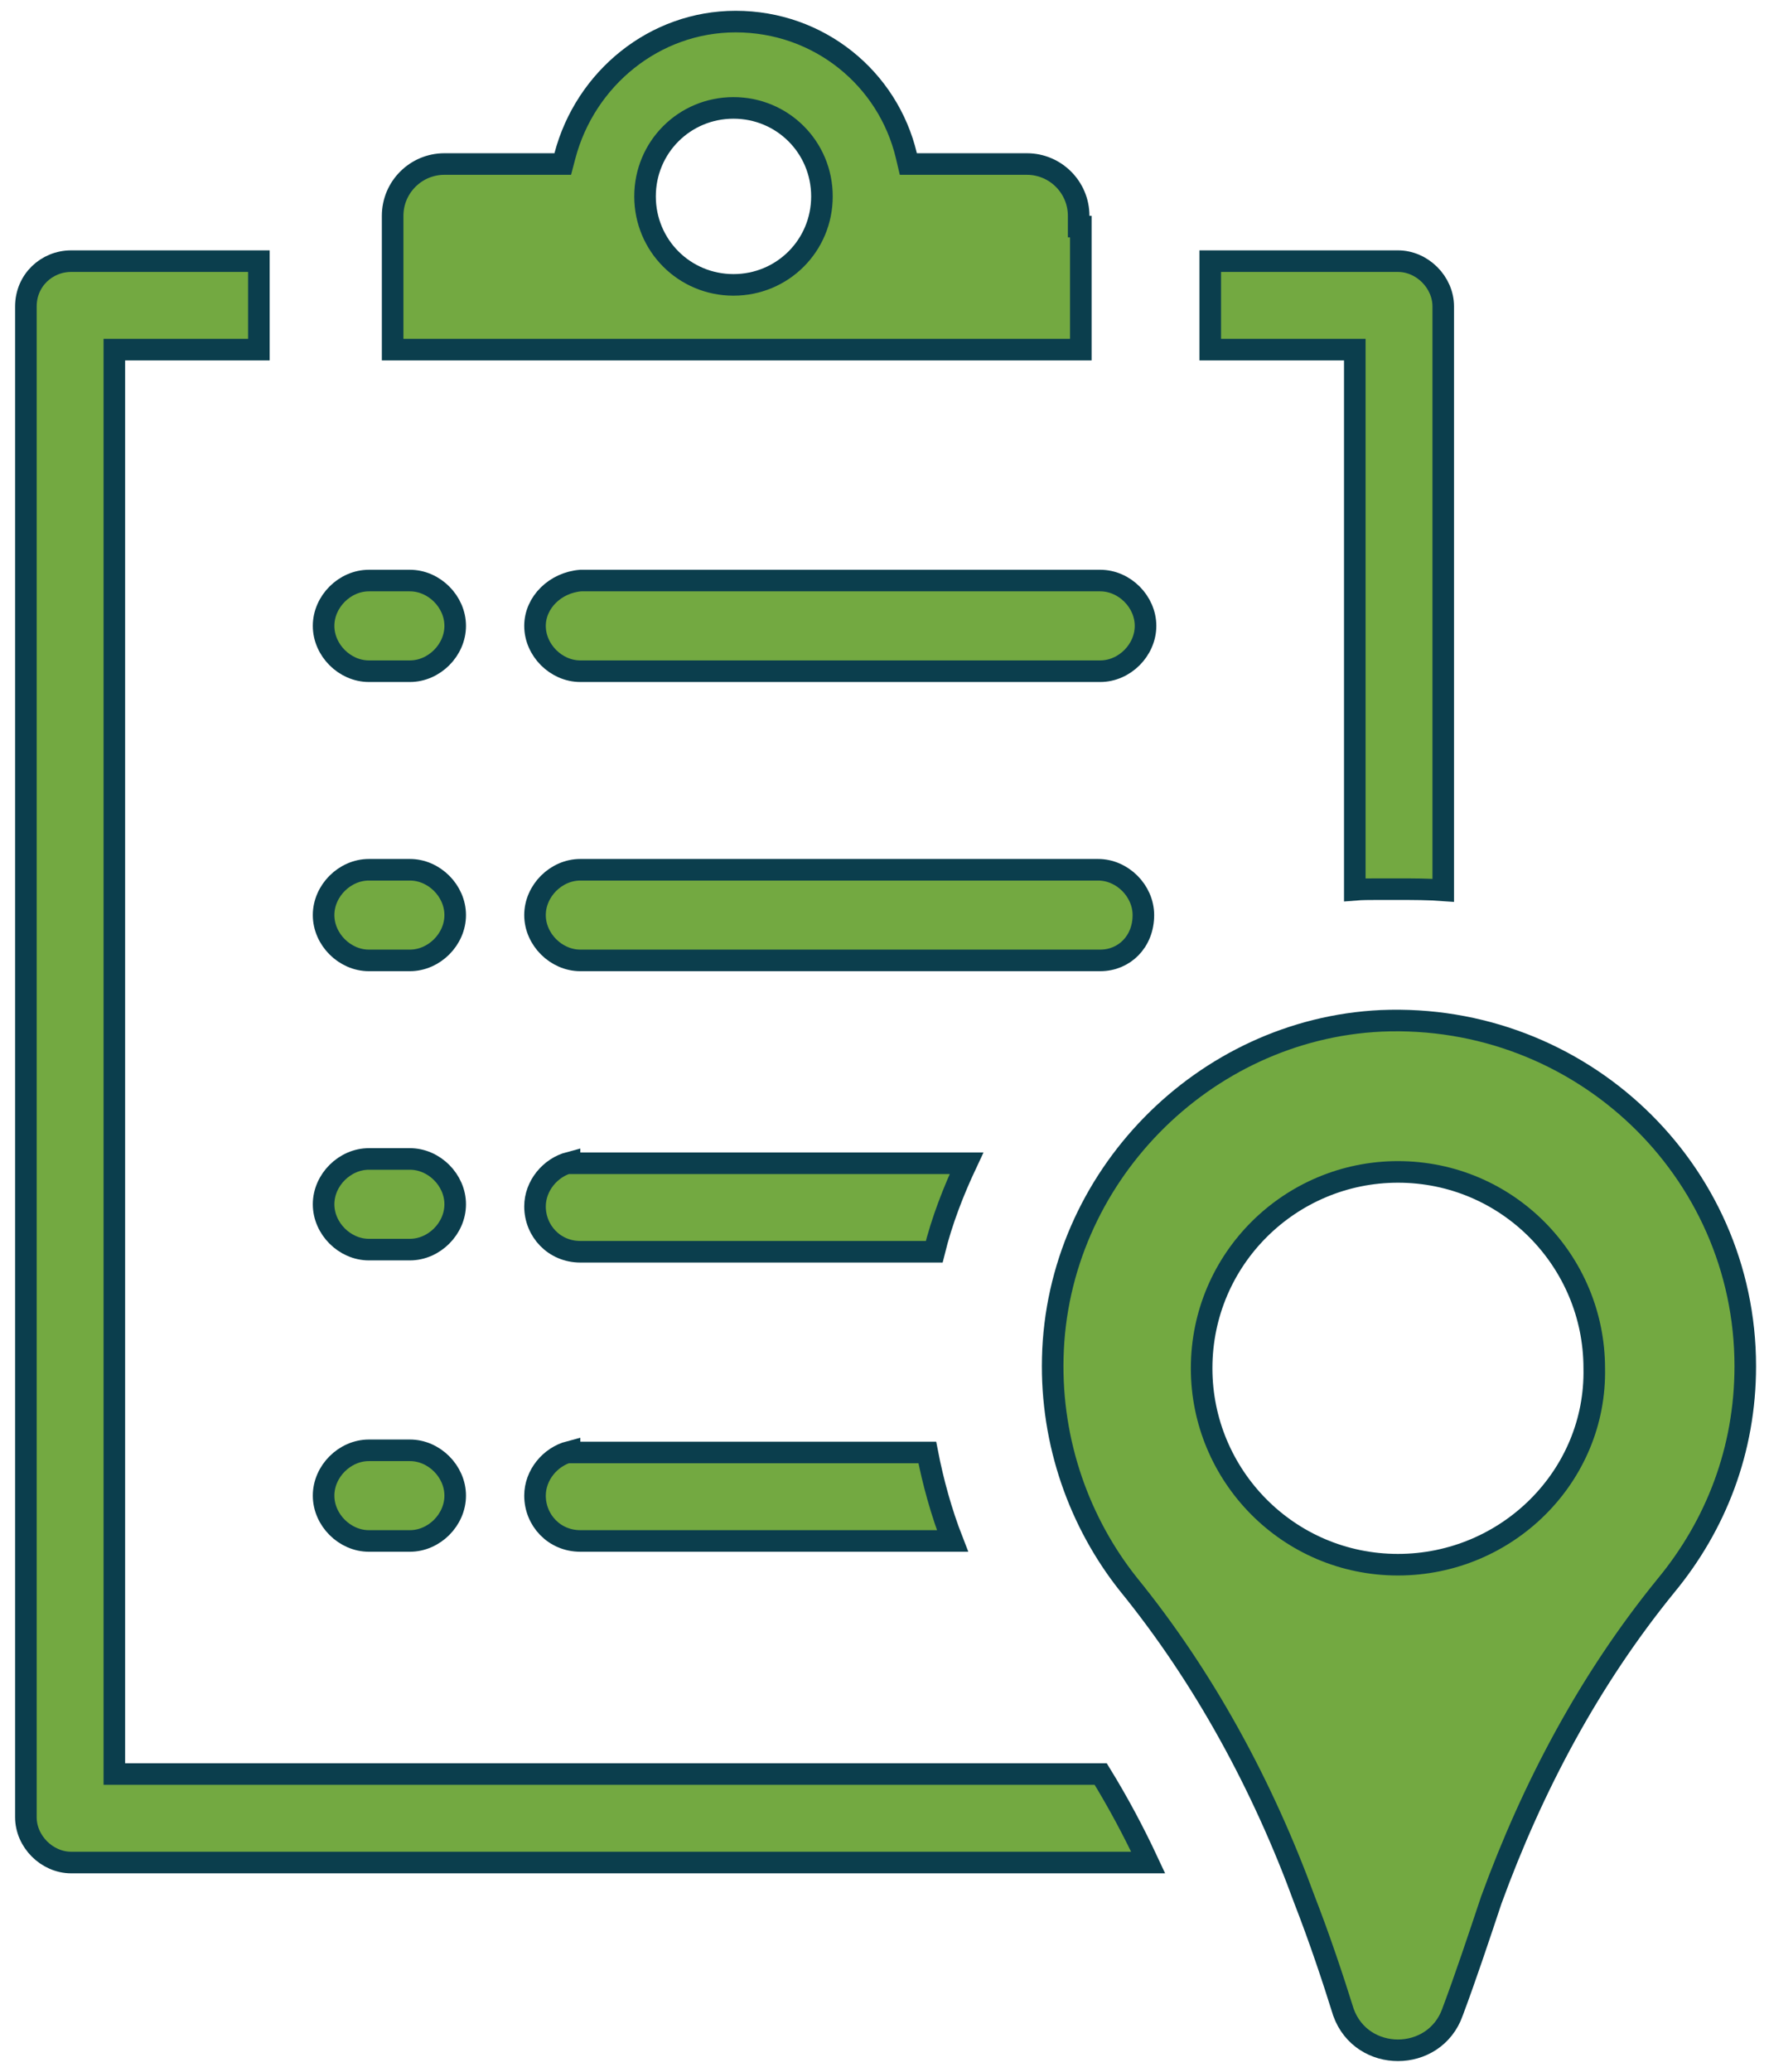 <?xml version="1.0" encoding="UTF-8"?> <svg xmlns="http://www.w3.org/2000/svg" width="82" height="96" viewBox="0 0 82 96" fill="none"><path d="M26.9 31.1C25.776 31.1 24.8 30.124 24.8 29C24.8 27.911 25.743 26.992 26.919 26.9H51C52.124 26.9 53.1 27.876 53.1 29C53.1 30.124 52.124 31.1 51 31.1H26.9Z" fill="#73A941" stroke="#0B3E4D"></path><path d="M19 31.1H17.1C15.976 31.1 15 30.124 15 29C15 27.876 15.976 26.9 17.1 26.9H19C20.124 26.9 21.1 27.876 21.1 29C21.1 30.124 20.124 31.1 19 31.1Z" fill="#73A941" stroke="#0B3E4D"></path><path d="M50.9 40.3C52.024 40.3 53 41.276 53 42.4C53 43.637 52.111 44.5 51 44.5H26.9C25.776 44.5 24.8 43.524 24.8 42.4C24.8 41.276 25.776 40.3 26.9 40.3H50.9Z" fill="#73A941" stroke="#0B3E4D"></path><path d="M19 44.5H17.1C15.976 44.5 15 43.524 15 42.4C15 41.276 15.976 40.3 17.1 40.3H19C20.124 40.3 21.1 41.276 21.1 42.4C21.1 43.524 20.124 44.5 19 44.5Z" fill="#73A941" stroke="#0B3E4D"></path><path d="M44.802 53.9C44.193 55.195 43.659 56.563 43.304 58H26.9C25.689 58 24.8 57.037 24.8 55.9C24.8 54.947 25.502 54.101 26.4 53.865V53.9H26.9H44.802Z" fill="#73A941" stroke="#0B3E4D"></path><path d="M19 57.9H17.1C15.976 57.9 15 56.924 15 55.8C15 54.676 15.976 53.7 17.1 53.7H19C20.124 53.7 21.1 54.676 21.1 55.8C21.1 56.924 20.124 57.9 19 57.9Z" fill="#73A941" stroke="#0B3E4D"></path><path d="M44.153 71.4H26.9C25.689 71.4 24.8 70.436 24.8 69.3C24.8 68.347 25.502 67.501 26.4 67.265V67.3H26.9H42.984C43.248 68.664 43.637 70.079 44.153 71.4Z" fill="#73A941" stroke="#0B3E4D"></path><path d="M19 71.4H17.1C15.976 71.4 15 70.424 15 69.3C15 68.176 15.976 67.2 17.1 67.2H19C20.124 67.2 21.1 68.176 21.1 69.3C21.1 70.424 20.124 71.4 19 71.4Z" fill="#73A941" stroke="#0B3E4D"></path><path d="M62.8 16.7V16.2H62.3H56.1V12.1H64.8C65.924 12.1 66.9 13.076 66.9 14.2V41.252C66.189 41.2 65.522 41.2 64.812 41.2H64.8H64.798H64.797H64.795H64.793H64.791H64.79H64.788H64.786H64.784H64.782H64.781H64.779H64.777H64.775H64.773H64.772H64.77H64.768H64.766H64.764H64.763H64.761H64.759H64.757H64.755H64.754H64.752H64.75H64.748H64.746H64.745H64.743H64.741H64.739H64.737H64.735H64.734H64.732H64.73H64.728H64.726H64.724H64.722H64.721H64.719H64.717H64.715H64.713H64.711H64.71H64.708H64.706H64.704H64.702H64.7H64.698H64.697H64.695H64.693H64.691H64.689H64.687H64.685H64.683H64.681H64.68H64.678H64.676H64.674H64.672H64.67H64.668H64.666H64.664H64.662H64.661H64.659H64.657H64.655H64.653H64.651H64.649H64.647H64.645H64.643H64.641H64.639H64.638H64.636H64.634H64.632H64.63H64.628H64.626H64.624H64.622H64.62H64.618H64.616H64.614H64.612H64.611H64.609H64.607H64.605H64.603H64.601H64.599H64.597H64.595H64.593H64.591H64.589H64.587H64.585H64.583H64.581H64.579H64.577H64.575H64.573H64.571H64.569H64.567H64.565H64.563H64.561H64.559H64.558H64.555H64.553H64.552H64.55H64.548H64.546H64.544H64.542H64.54H64.538H64.536H64.534H64.532H64.53H64.528H64.526H64.524H64.522H64.52H64.518H64.516H64.514H64.512H64.51H64.508H64.506H64.504H64.502H64.5H64.498H64.496H64.494H64.492H64.49H64.488H64.486H64.484H64.482H64.48H64.478H64.475H64.474H64.472H64.469H64.467H64.465H64.463H64.461H64.459H64.457H64.455H64.453H64.451H64.449H64.447H64.445H64.443H64.441H64.439H64.437H64.435H64.433H64.431H64.429H64.427H64.425H64.423H64.421H64.419H64.417H64.415H64.413H64.411H64.409H64.406H64.404H64.403H64.4H64.398H64.396H64.394H64.392H64.39H64.388H64.386H64.384H64.382H64.38H64.378H64.376H64.374H64.372H64.37H64.368H64.366H64.364H64.362H64.359H64.358H64.355H64.353H64.351H64.349H64.347H64.345H64.343H64.341H64.339H64.337H64.335H64.333H64.331H64.329H64.327H64.325H64.323H64.321H64.319H64.317H64.314H64.312H64.31H64.308H64.306H64.304H64.302H64.3H64.298H64.296H64.294H64.292H64.29H64.288H64.286H64.284H64.282H64.28H64.278H64.275H64.273H64.271H64.269H64.267H64.265H64.263H64.261H64.259H64.257H64.255H64.253H64.251H64.249H64.247H64.245H64.243H64.241H64.239H64.237H64.234H64.233H64.23H64.228H64.226H64.224H64.222H64.22H64.218H64.216H64.214H64.212H64.21H64.208H64.206H64.204H64.202H64.2H64.198H64.196H64.194H64.192H64.19H64.188H64.186H64.183H64.181H64.179H64.177H64.175H64.173H64.171H64.169H64.167H64.165H64.163H64.161H64.159H64.157H64.155H64.153H64.151H64.149H64.147H64.145H64.143H64.141H64.139H64.137H64.135H64.133H64.131H64.129H64.127H64.125H64.123H64.121H64.119H64.117H64.115H64.113H64.111H64.109H64.107H64.105H64.103H64.1H64.099H64.097H64.094H64.093H64.091H64.088H64.087H64.085H64.082H64.081H64.079H64.076H64.075H64.073H64.07H64.069H64.067H64.064H64.062H64.061H64.059H64.057H64.055H64.053H64.051H64.049H64.047H64.045H64.043H64.041H64.039H64.037H64.035H64.033H64.031H64.029H64.027H64.025H64.023H64.021H64.019H64.017H64.015H64.013H64.011H64.009H64.007H64.005H64.003H64.001H63.999H63.998H63.996H63.994H63.992H63.99H63.988H63.986H63.984H63.982H63.98H63.978H63.976H63.974H63.972H63.97H63.968H63.967H63.965H63.963H63.961H63.959H63.957H63.955H63.953H63.951H63.949H63.947H63.945H63.944H63.942H63.94H63.938H63.936H63.934H63.932H63.93H63.928H63.926H63.925H63.923H63.921H63.919H63.917H63.915H63.913H63.911H63.909H63.907H63.906H63.904H63.902H63.9H63.898H63.896H63.894H63.892H63.891H63.889H63.887H63.885H63.883H63.881H63.88H63.878H63.876H63.874H63.872H63.87H63.868H63.867H63.865H63.863H63.861H63.859H63.858H63.856H63.854H63.852H63.85H63.848H63.847H63.845H63.843H63.841H63.839H63.837H63.836H63.834H63.832H63.83H63.828H63.827H63.825H63.823H63.821H63.82H63.818H63.816H63.814H63.812H63.811H63.809H63.807H63.805H63.804H63.802H63.8H63.78C63.471 41.2 63.141 41.2 62.8 41.228V16.7Z" fill="#73A941" stroke="#0B3E4D"></path><path d="M5.8 16.2H5.3V16.7V81.6V81.7V82.2H5.8H51.022C51.821 83.5 52.555 84.866 53.223 86.3H3.3C2.176 86.3 1.2 85.324 1.2 84.2V14.2C1.2 12.989 2.164 12.1 3.3 12.1H12V16.2H5.8Z" fill="#73A941" stroke="#0B3E4D"></path><path d="M50 10V10.5H50.1V16.2H18.2V10C18.2 8.676 19.276 7.6 20.6 7.6H25.7H26.086L26.184 7.227C27.129 3.634 30.341 1 34.1 1C37.965 1 41.166 3.638 42.014 7.215L42.105 7.6H42.5H47.6C48.924 7.6 50 8.676 50 10ZM29.9 9.1C29.9 11.376 31.724 13.2 34 13.2C36.276 13.2 38.1 11.376 38.1 9.1C38.1 6.824 36.276 5 34 5C31.724 5 29.9 6.824 29.9 9.1Z" fill="#73A941" stroke="#0B3E4D"></path><path d="M48.8 62.912L48.8 62.912C48.994 54.575 55.785 47.688 64.023 47.3C73.243 46.912 80.9 54.19 80.9 63.3C80.9 67.178 79.544 70.667 77.215 73.481L77.213 73.484C73.672 77.835 71.046 82.786 69.131 88.028L69.128 88.035L69.126 88.042C68.525 89.844 67.928 91.635 67.332 93.224L67.332 93.224L67.33 93.232C66.489 95.586 63.122 95.589 62.275 93.241C61.774 91.638 61.172 89.832 60.468 88.023C58.552 82.781 55.828 77.734 52.29 73.387C50.061 70.575 48.703 66.889 48.8 62.912ZM55.7 63.4C55.7 68.372 59.721 72.5 64.8 72.5C69.869 72.5 74.004 68.383 73.9 63.395C73.898 58.425 69.879 54.3 64.8 54.3C59.828 54.3 55.7 58.32 55.7 63.4Z" fill="#73A941" stroke="#0B3E4D"></path></svg> 
